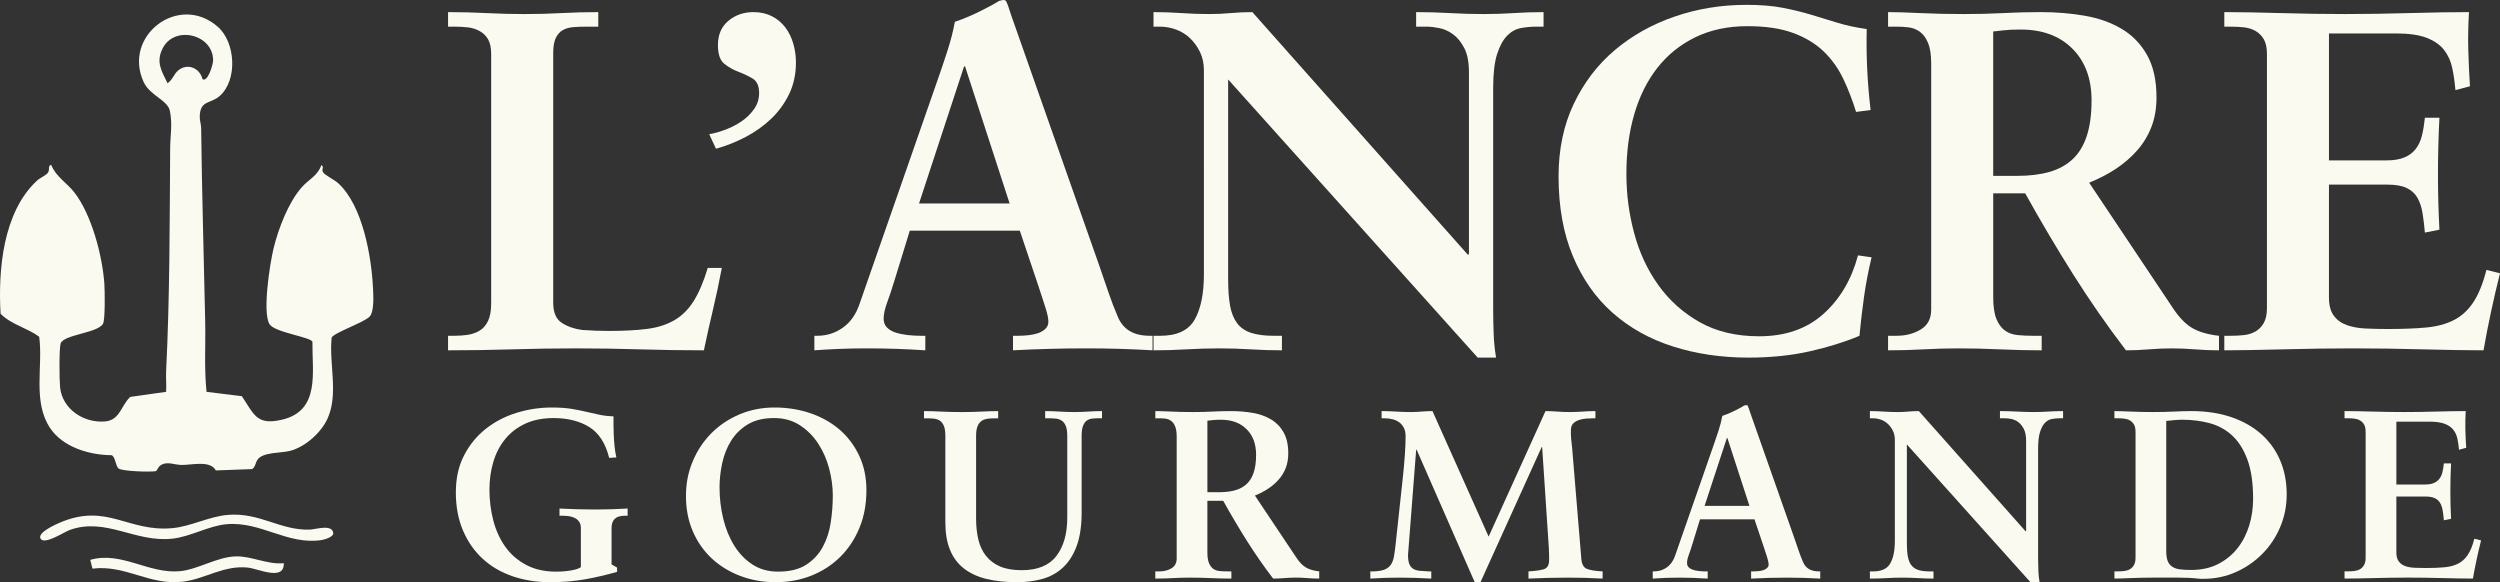 <?xml version="1.0" encoding="UTF-8"?>
<svg xmlns="http://www.w3.org/2000/svg" id="Layer_2" data-name="Layer 2" viewBox="0 0 2659.27 619.28">
  <rect x="0" y="0" width="2659.27" height="619.28" fill="#333333" stroke="none"/>
  <defs>
    <style>
      .cls-1 {
        fill: #fafaf0;
      }
    </style>
  </defs>
  <g id="Calque_1" data-name="Calque 1">
    <path class="cls-1" d="M219.7,416.81l37.55,4.6c13.09,19.45,15.61,31.36,42.69,25.03,40.96-9.57,31.99-50.61,32.39-82.91-1.71-5.05-40.09-9.84-45.62-18.67-7.79-12.44.41-64.51,4.19-80.23,5.03-20.96,15.8-49.35,30.16-65.53,7.41-8.35,16.93-12.17,20.76-23.49,3.59,2.45-.45,4.24,2,7.88,1.98,2.94,12.05,7.85,15.88,11.35,26.24,23.91,35.61,78.71,37.13,112.82.32,7.26,1.33,24.21-3.88,29.33-6.41,6.31-38.5,17.21-40.19,22.28-2.89,27.8,7.49,59.44-4.24,85.72-6.71,15.04-23.7,30.31-39.74,34.54-9.96,2.63-29.05,1.1-34.86,9.43-2.2,3.16-2.15,7.63-5.7,10.01l-38.63,1.43c-5.84-10.95-25.14-5.77-36.39-5.82-7.94-.03-15.7-4.53-22.92.77-2.14,1.57-3.27,5.47-4.53,5.78-4.92,1.2-36.24.22-39.73-2.87-3.03-2.67-3.52-12.84-7.36-14.07-23.55-.09-51.89-8.53-65.39-28.91-18.79-28.36-7.36-65.05-11.55-96.97-12.76-9.64-29.85-12.99-41.12-24.6-2.67-46.47,2.5-108.22,38.95-141.74,2.92-2.68,9.92-5.75,11.55-8.44,2.12-3.5-.3-8.22,3.45-7.94,4.92,12.27,16.45,18.88,24.2,28.66,18.61,23.5,30.27,68.04,32.26,97.7.47,6.96,1.03,38.64-1.55,42.68-6.27,9.78-41.85,11.25-44.96,20.76-1.73,5.27-1.33,39.35-.61,46.47,2.37,23.42,25.29,38.36,47.84,36.44,15.89-1.35,16.99-16.89,26.78-26.1l38.18-5.4c.48-7.32-.35-14.79.02-22.12,3.91-78.68,3.74-158.04,4.29-237.01.09-13.48,2.64-25.2-.27-39.59-2.37-11.7-21.21-16.35-27.87-30.7-22.87-49.33,37.49-95.33,78.88-58.82,18.88,16.65,21.11,56.47,2.1,73.4-9.94,8.85-20.75,4.27-21.37,21.57-.17,4.87,1.45,8.48,1.5,12.73.81,68.58,2.83,137.13,4.29,205.6.53,25.01-1.18,50.06,1.44,74.95h0ZM215.4,84.17c5.58,3.8,11.15-15.59,11.25-19.37.73-28.18-40.75-38.45-53.55-13.52-7.49,14.59-1.32,24.22,5.11,37.21,5.25-3.27,6.69-9.74,11.37-13.6,9.9-8.17,22.98-2.47,25.83,9.28h0Z"></path>
    <path class="cls-1" d="M43.31,573.22c-4.35-6.48,15.69-15.28,20.32-17.26,50.38-21.51,72.34,10.39,120.13,5.8,19.37-1.86,38.97-12.48,58.79-14.08,33.99-2.74,55.56,16.75,87.14,15.67,6.18-.21,23.91-6.23,24.81,3.84.35,3.93-9.23,6.78-12.28,7.25-36.36,5.65-64.53-20-101.17-16.84-18.87,1.63-38.17,13.18-57.51,15.36-39.66,4.48-70.85-22.98-109.3-9.26-5.72,2.04-26.61,15.96-30.93,9.52h0Z"></path>
    <path class="cls-1" d="M301.84,599.06c.75,19.53-27.13,5.83-38.26,4.68-25.52-2.65-45.26,12.01-68.57,14.94-35.99,4.52-61.18-18.2-96.65-13.82l-2.35-9.31c32.83-9.56,62.04,15.01,95.05,12.05,19.56-1.75,39.83-15.34,60.03-15.78,16.64-.36,33.85,9.04,50.75,7.24h0Z"></path>
    <path class="cls-1" d="M476.6,372.62v-15.46h7.21c4.81,0,9.45-.34,13.92-1.03,4.46-.68,8.58-2.14,12.37-4.38,3.77-2.23,6.78-5.67,9.02-10.31,2.23-4.64,3.35-10.91,3.35-18.81V57.72c0-6.87-1.12-12.19-3.35-15.98-2.24-3.78-5.24-6.7-9.02-8.76-3.79-2.06-7.91-3.35-12.37-3.86-4.47-.52-9.11-.77-13.92-.77h-7.21v-15.46c13.74,0,27.32.35,40.72,1.03,13.4.7,26.97,1.03,40.72,1.03s26.11-.34,39.17-1.03,26.11-1.03,39.17-1.03v15.46h-12.88c-4.82,0-9.36.18-13.66.51-4.3.35-7.99,1.38-11.08,3.09-3.09,1.73-5.59,4.47-7.47,8.25-1.89,3.78-2.83,9.11-2.83,15.98v265.94c0,10.31,3.09,17.44,9.28,21.39s13.4,6.44,21.65,7.47c4.81.35,9.53.6,14.17.77,4.64.18,9.36.26,14.17.26,15.46,0,28.77-.69,39.94-2.06,11.16-1.37,20.87-4.38,29.12-9.02,8.24-4.64,15.2-11.42,20.87-20.36,5.67-8.93,10.74-20.78,15.2-35.56h14.95c-2.76,14.77-5.85,29.37-9.28,43.81-3.44,14.43-6.7,29.04-9.79,43.81-22.68,0-45.35-.34-68.03-1.03s-45.36-1.03-68.03-1.03-45.35.35-68.03,1.03c-22.68.69-45.35,1.03-68.03,1.03h-.02Z"></path>
    <path class="cls-1" d="M754.4,142.76c5.84-1.03,11.85-2.75,18.04-5.15s11.85-5.41,17.01-9.02c5.15-3.6,9.45-7.9,12.88-12.88,3.43-4.98,5.15-10.56,5.15-16.75,0-7.55-2.32-12.71-6.96-15.46s-9.71-5.15-15.2-7.21c-5.5-2.06-10.48-4.89-14.95-8.5-4.47-3.61-6.7-10.22-6.7-19.85,0-10.99,3.69-19.58,11.08-25.77,7.38-6.18,16.24-9.28,26.54-9.28,7.55,0,14.17,1.47,19.84,4.38,5.67,2.92,10.39,6.88,14.17,11.85,3.78,4.99,6.61,10.74,8.5,17.27,1.89,6.53,2.84,13.23,2.84,20.1,0,12.37-2.41,23.54-7.21,33.5-4.82,9.97-11.17,18.73-19.07,26.28-7.91,7.56-16.93,14.01-27.06,19.33-10.14,5.34-20.7,9.54-31.69,12.63l-7.22-15.46h.01Z"></path>
    <path class="cls-1" d="M866.24,372.62v-15.46h3.09c9.96,0,18.98-2.83,27.06-8.5,8.07-5.67,14-14,17.78-24.99l82.46-236.57c3.43-9.62,7.04-20.27,10.82-31.95,3.78-11.68,6.52-22.33,8.25-31.96,8.25-2.74,16.92-6.35,26.03-10.82,9.1-4.46,16.06-8.25,20.87-11.34l4.12-1.03c2.06,0,3.26.52,3.61,1.55,1.03,2.06,1.89,4.21,2.58,6.44.68,2.24,1.37,4.38,2.06,6.44l94.83,269.55c3.09,8.94,6.19,17.96,9.28,27.05,3.09,9.11,6.35,17.62,9.79,25.52,5.49,13.74,16.83,20.61,34.01,20.61h3.09v15.46c-11.68-.69-23.37-1.2-35.05-1.55-11.69-.34-23.71-.51-36.08-.51s-25.51.18-38.4.51c-12.88.35-25.86.86-38.91,1.55v-15.46h5.67c3.09,0,6.44-.17,10.05-.51,3.61-.34,7.04-1.03,10.31-2.06,3.26-1.03,6.01-2.58,8.25-4.64,2.23-2.06,3.35-4.64,3.35-7.73,0-3.43-1.03-8.41-3.09-14.95-2.06-6.52-4.47-13.92-7.22-22.16l-20.1-59.78h-116.99l-16.49,53.6c-2.75,8.94-5.33,16.67-7.73,23.19-2.41,6.53-3.61,12.2-3.61,17.01,0,3.79,1.2,6.88,3.61,9.28,2.4,2.41,5.49,4.21,9.28,5.41,3.78,1.21,7.99,2.06,12.63,2.57,4.64.52,9.02.77,13.14.77h5.67v15.46c-10.31-.69-20.71-1.2-31.18-1.55-10.49-.34-20.87-.51-31.18-.51-9.28,0-18.56.18-27.83.51-9.28.35-18.56.86-27.83,1.55h0ZM1073.95,216.46l-47.42-145.86h-1.03l-47.93,145.86h96.38Z"></path>
    <path class="cls-1" d="M1286.28,14.94c7.9,0,15.54-.34,22.93-1.03s15.03-1.03,22.94-1.03l229.35,258.22,1.03-1.03V76.8c0-10.65-1.63-19.15-4.9-25.52-3.27-6.35-7.22-11.25-11.85-14.69-4.64-3.43-9.53-5.67-14.69-6.7-5.15-1.03-9.62-1.54-13.4-1.54h-11.34v-15.46c12.02,0,24.05.35,36.08,1.03,12.02.7,24.05,1.03,36.08,1.03,10.65,0,21.21-.34,31.7-1.03,10.48-.69,21.04-1.03,31.69-1.03v15.46h-7.73c-5.5,0-11.01.51-16.5,1.54s-10.39,3.79-14.69,8.25c-4.3,4.47-7.82,11-10.56,19.58-2.75,8.59-4.12,20.62-4.12,36.08v234.5c0,8.94.17,17.87.52,26.8.34,8.94,1.2,17.36,2.57,25.26h-19.58l-265.43-295.84v212.35c0,11.34.68,20.79,2.06,28.34,1.37,7.56,3.87,13.75,7.47,18.56,3.61,4.82,8.59,8.24,14.95,10.31,6.35,2.06,14.34,3.09,23.97,3.09h8.76v15.46c-11,0-22.08-.34-33.24-1.03-11.17-.69-22.25-1.03-33.24-1.03-11.68,0-23.37.35-35.05,1.03-11.68.69-23.37,1.03-35.05,1.03v-15.46h7.21c17.86,0,30.06-5.75,36.59-17.27,6.52-11.5,9.79-27.57,9.79-48.19V74.73c0-7.21-1.38-13.66-4.12-19.33-2.75-5.67-6.27-10.56-10.56-14.69-4.3-4.12-9.28-7.21-14.95-9.28-5.67-2.06-11.43-3.09-17.27-3.09h-6.7v-15.46c9.96,0,19.84.35,29.63,1.03,9.79.7,19.67,1.03,29.64,1.03h.01Z"></path>
    <path class="cls-1" d="M1857.34,5.15c15.11,0,28,1.03,38.65,3.09,10.65,2.06,20.61,4.47,29.89,7.22,9.28,2.75,18.55,5.59,27.83,8.5,9.28,2.92,19.92,5.24,31.95,6.96-.35,14.43-.18,28.78.52,43.04.68,14.26,1.88,28.61,3.6,43.04l-15.46,2.06c-3.79-12.37-8.34-24.14-13.66-35.3-5.33-11.16-12.29-20.88-20.87-29.12-8.59-8.24-19.42-14.77-32.47-19.59-13.06-4.81-29.21-7.21-48.45-7.21-20.96,0-39.52,3.95-55.66,11.85-16.15,7.91-29.63,18.81-40.46,32.73s-18.99,30.41-24.49,49.48c-5.5,19.07-8.24,39.94-8.24,62.62s2.75,42.78,8.24,63.39c5.49,20.62,14.09,39.09,25.77,55.41s26.37,29.47,44.07,39.43c17.69,9.97,38.74,14.95,63.14,14.95,27.83,0,50.59-7.9,68.29-23.71,17.69-15.8,29.97-36.59,36.85-62.36l14.43,2.06c-3.44,14.43-6.1,28.35-7.99,41.75s-3.53,27.32-4.9,41.75c-15.46,6.53-33.08,12.03-52.83,16.49-19.76,4.46-41.49,6.7-65.2,6.7-28.86,0-55.66-3.95-80.4-11.85s-46.13-19.85-64.17-35.82c-18.04-15.98-32.13-36.08-42.26-60.3-10.14-24.22-15.2-52.48-15.2-84.78,0-28.86,5.41-54.63,16.24-77.31,10.82-22.68,25.42-41.75,43.81-57.21,18.38-15.46,39.6-27.32,63.65-35.56,24.05-8.25,49.3-12.37,75.77-12.37v-.03Z"></path>
    <path class="cls-1" d="M2017.62,357.16c9.62,0,18.12-2.23,25.52-6.7,7.38-4.46,11.08-11.51,11.08-21.13V67.51c0-9.28-1.12-16.57-3.35-21.9-2.24-5.33-5.15-9.28-8.76-11.85-3.61-2.58-7.56-4.13-11.85-4.64-4.3-.52-8.51-.77-12.63-.77h-9.28v-15.46c8.24,0,19.67.35,34.27,1.03,14.6.7,29.81,1.03,45.61,1.03s29.71-.34,42.78-1.03c13.05-.69,26.46-1.03,40.2-1.03,16.15,0,31.61,1.29,46.39,3.86,14.77,2.58,27.83,7.22,39.17,13.92,11.34,6.7,20.36,15.98,27.05,27.84,6.7,11.85,10.05,26.89,10.05,45.1,0,11.68-1.8,22.16-5.41,31.44-3.61,9.28-8.68,17.61-15.2,25-6.53,7.39-14.09,13.92-22.68,19.59-8.59,5.67-18.04,10.56-28.34,14.69l88.13,131.94c6.87,10.66,13.92,18.13,21.13,22.42,7.21,4.3,16.83,7.14,28.86,8.5v15.46c-8.59,0-17.01-.34-25.25-1.03-8.25-.69-16.67-1.03-25.26-1.03-7.91,0-15.98.35-24.22,1.03-8.25.69-16.33,1.03-24.23,1.03-19.93-26.11-38.57-52.91-55.92-80.4-17.35-27.49-34.45-56.35-51.28-86.58h-34.01v110.29c0,9.97,1.11,17.7,3.35,23.19,2.23,5.5,5.23,9.63,9.02,12.37,3.78,2.75,8.25,4.38,13.4,4.89,5.15.52,10.65.77,16.49.77h9.28v15.46c-14.78,0-29.56-.34-44.33-1.03-14.78-.69-29.56-1.03-44.33-1.03-12.37,0-24.66.35-36.85,1.03-12.2.69-24.83,1.03-37.88,1.03v-15.46h9.28v-.02ZM2120.19,187.08h25.25c13.06,0,24.48-1.37,34.27-4.12s18.04-7.22,24.74-13.4,11.77-14.43,15.2-24.74c3.43-10.31,5.15-23.01,5.15-38.14,0-23.02-6.79-41.32-20.36-54.89-13.58-13.57-31.87-20.36-54.89-20.36-7.9,0-13.83.26-17.78.77-3.95.52-7.82.95-11.6,1.29v153.59h.02Z"></path>
    <path class="cls-1" d="M2366.02,28.34v-15.46c7.9,0,17.01.09,27.31.26,10.31.18,21.13.44,32.47.77,11.34.35,22.85.6,34.53.77,11.68.18,23.01.26,34.01.26s21.91-.08,33.76-.26c11.85-.17,23.53-.43,35.05-.77,11.51-.34,22.76-.59,33.76-.77,10.99-.17,20.78-.26,29.37-.26-.35,5.5-.6,11.69-.77,18.56-.18,6.87-.18,13.83,0,20.87.17,7.05.43,14.01.77,20.88.34,6.88.69,13.06,1.04,18.56l-15.46,4.12c-.7-8.25-1.8-16.06-3.35-23.45s-4.47-13.83-8.76-19.33c-4.3-5.49-10.48-9.79-18.56-12.88-8.08-3.1-18.81-4.64-32.21-4.64h-71.64v135.03h61.33c7.55,0,13.83-1.03,18.81-3.09s9.02-5.07,12.11-9.02,5.33-8.76,6.7-14.43c1.37-5.67,2.4-11.94,3.09-18.81h15.46c-1.03,19.93-1.55,40.04-1.55,60.3s.52,39.17,1.55,58.76l-15.46,3.09c-.69-7.9-1.54-14.95-2.57-21.13s-2.84-11.5-5.41-15.98c-2.58-4.46-6.37-7.9-11.34-10.31-4.99-2.4-11.94-3.61-20.87-3.61h-61.85v120.09c0,8.25,1.72,14.69,5.15,19.33,3.43,4.64,8.07,7.99,13.92,10.05,5.84,2.06,12.54,3.27,20.1,3.61,7.55.35,15.46.51,23.71.51,15.46,0,28.86-.51,40.2-1.54,11.34-1.03,21.13-3.61,29.38-7.73,8.24-4.12,15.2-10.39,20.87-18.81,5.67-8.41,10.39-20.01,14.17-34.79l14.43,3.6c-3.44,13.75-6.62,27.4-9.53,40.97-2.92,13.58-5.59,27.24-7.99,40.97-8.24,0-17.96-.08-29.12-.26-11.17-.17-22.93-.43-35.3-.77s-24.92-.59-37.62-.77c-12.72-.17-24.92-.26-36.59-.26s-23.96.09-36.85.26c-12.88.18-25.52.43-37.88.77-12.37.35-24.05.6-35.05.77-11,.18-20.1.26-27.31.26v-15.46h7.21c4.81,0,9.45-.25,13.92-.77,4.46-.51,8.5-1.8,12.11-3.86s6.52-5.07,8.76-9.02c2.23-3.95,3.35-9.19,3.35-15.72V57.72c0-6.87-1.12-12.19-3.35-15.98-2.24-3.78-5.15-6.7-8.76-8.76s-7.65-3.35-12.11-3.86c-4.47-.52-9.11-.77-13.92-.77h-7.22Z"></path>
    <path class="cls-1" d="M484.89,523.56c0-14.81,2.89-27.82,8.68-39.05,5.78-11.23,13.44-20.63,22.97-28.2,9.53-7.57,20.42-13.27,32.67-17.1,12.25-3.83,24.84-5.74,37.78-5.74,8.17,0,15.1.47,20.8,1.4,5.7.94,11.02,2,15.95,3.19s9.7,2.26,14.29,3.19c4.59.94,9.44,1.49,14.55,1.66v8.55c0,3.49.08,7.23.26,11.23.17,4,.46,8.09.89,12.25.42,4.17,1.06,8.04,1.91,11.61l-7.66.51c-3.92-15.65-11.02-26.63-21.31-32.93-10.3-6.29-22.93-9.44-37.9-9.44-11.4,0-21.36,1.96-29.86,5.87-8.51,3.92-15.61,9.31-21.31,16.21-5.7,6.89-9.96,14.97-12.76,24.25-2.81,9.28-4.21,19.27-4.21,29.99s1.36,22.08,4.08,32.54c2.72,10.47,6.93,19.74,12.63,27.82,5.7,8.09,13.06,14.55,22.08,19.4,9.02,4.85,19.74,7.28,32.16,7.28,5.95,0,11.44-.47,16.46-1.4,5.02-.93,8.3-2.08,9.83-3.45v-41.6c0-2.55-.56-4.68-1.66-6.38-1.11-1.7-2.6-3.06-4.47-4.08s-3.96-1.7-6.25-2.04c-2.3-.34-4.64-.51-7.02-.51h-3.32v-7.66c6.46.34,12.84.59,19.14.76,6.29.17,12.67.26,19.14.26,5.78,0,11.49-.09,17.1-.26,5.62-.17,11.32-.42,17.1-.76v7.66h-3.32c-9.19,0-13.78,4.34-13.78,13.02v38.79l5.87,3.32v4.59c-11.4,3.24-22.81,5.87-34.2,7.91-11.4,2.04-23.74,3.06-37.01,3.06-14.29,0-27.56-2.09-39.82-6.26-12.25-4.17-22.85-10.33-31.78-18.5-8.93-8.17-15.95-18.21-21.06-30.12s-7.66-25.52-7.66-40.84h.02Z"></path>
    <path class="cls-1" d="M823.85,433.46c13.61,0,26.37,2.04,38.29,6.13,11.91,4.08,22.25,9.91,31.01,17.49,8.76,7.57,15.7,16.81,20.8,27.69,5.11,10.89,7.66,23.14,7.66,36.76,0,14.63-2.47,27.95-7.4,39.94-4.94,12-11.74,22.29-20.42,30.88s-18.89,15.23-30.63,19.91-24.42,7.02-38.03,7.02-26-2.21-37.65-6.64c-11.66-4.42-21.78-10.63-30.37-18.63-8.59-8-15.32-17.61-20.17-28.84-4.85-11.23-7.27-23.74-7.27-37.52s2.43-25.65,7.27-37.14c4.85-11.49,11.49-21.44,19.91-29.86s18.38-15.06,29.86-19.91c11.49-4.85,23.87-7.28,37.14-7.28h0ZM765.4,518.71c0,11.4,1.32,22.46,3.95,33.18,2.64,10.72,6.55,20.25,11.74,28.59s11.65,15.02,19.4,20.04c7.74,5.02,16.8,7.53,27.18,7.53,12.42,0,22.42-2.46,29.99-7.4s13.44-11.27,17.61-19.02c4.17-7.74,6.98-16.42,8.42-26.04,1.44-9.61,2.17-19.1,2.17-28.46s-1.28-18.89-3.83-28.59c-2.55-9.7-6.42-18.54-11.61-26.54s-11.7-14.55-19.53-19.65c-7.83-5.11-17.02-7.66-27.57-7.66-11.23,0-20.55,2.26-27.95,6.76-7.4,4.51-13.32,10.34-17.74,17.49-4.43,7.15-7.57,15.1-9.45,23.86-1.87,8.77-2.81,17.4-2.81,25.91h.03Z"></path>
    <path class="cls-1" d="M982.87,437.29c5.44,0,11.53.17,18.25.51,6.72.35,14.17.51,22.34.51,7.66,0,14.68-.17,21.06-.51s12.12-.51,17.23-.51v7.66h-3.06c-2.55,0-5.06.13-7.53.38s-4.64.94-6.51,2.04c-1.87,1.11-3.41,2.94-4.59,5.49-1.19,2.55-1.79,6.13-1.79,10.72v88.06c0,8.17.81,15.61,2.42,22.33,1.62,6.73,4.34,12.51,8.17,17.36,3.83,4.85,8.81,8.59,14.93,11.23,6.13,2.64,13.78,3.95,22.97,3.95,16.85,0,29.14-5.01,36.88-15.06,7.74-10.04,11.61-23.65,11.61-40.84v-87.04c0-4.59-.55-8.16-1.66-10.72-1.11-2.55-2.55-4.38-4.34-5.49-1.79-1.1-3.74-1.79-5.87-2.04s-4.3-.38-6.51-.38h-5.11v-7.66c5.11,0,10.25.17,15.44.51,5.19.35,10.34.51,15.44.51s9.87-.17,14.8-.51,9.87-.51,14.8-.51v7.66h-5.36c-1.7,0-3.54.13-5.49.38-1.96.25-3.75.94-5.36,2.04-1.62,1.11-2.93,2.94-3.95,5.49-1.02,2.55-1.53,6.13-1.53,10.72v81.43c0,14.46-1.79,26.46-5.36,35.99s-8.47,17.14-14.68,22.84c-6.21,5.7-13.49,9.7-21.82,12-8.34,2.3-17.27,3.45-26.8,3.45-12.25,0-23.1-1.15-32.54-3.45-9.44-2.3-17.44-6-23.99-11.1-6.55-5.11-11.49-11.7-14.8-19.78-3.32-8.08-4.98-17.82-4.98-29.23v-92.15c0-4.59-.55-8.16-1.66-10.72-1.11-2.55-2.55-4.38-4.34-5.49-1.79-1.1-3.87-1.79-6.25-2.04s-4.85-.38-7.4-.38h-3.06v-7.66h0Z"></path>
    <path class="cls-1" d="M1233.52,607.79c4.76,0,8.97-1.11,12.64-3.32,3.66-2.21,5.49-5.7,5.49-10.46v-129.66c0-4.59-.56-8.21-1.66-10.85-1.11-2.64-2.55-4.59-4.34-5.87-1.79-1.28-3.75-2.04-5.87-2.3-2.13-.25-4.21-.38-6.25-.38h-4.59v-7.66c4.08,0,9.74.17,16.97.51,7.23.35,14.76.51,22.59.51s14.72-.17,21.18-.51c6.47-.34,13.1-.51,19.91-.51,8,0,15.65.64,22.97,1.91,7.31,1.28,13.78,3.58,19.4,6.89,5.62,3.32,10.08,7.91,13.4,13.78,3.32,5.87,4.98,13.32,4.98,22.34,0,5.79-.89,10.97-2.68,15.57-1.79,4.59-4.3,8.72-7.53,12.38-3.23,3.66-6.98,6.89-11.23,9.7-4.26,2.8-8.94,5.23-14.04,7.27l43.65,65.34c3.4,5.27,6.89,8.98,10.46,11.1,3.57,2.13,8.34,3.53,14.29,4.21v7.66c-4.25,0-8.42-.17-12.51-.51s-8.26-.51-12.51-.51c-3.92,0-7.91.17-12,.51s-8.08.51-12,.51c-9.87-12.93-19.1-26.2-27.69-39.82-8.59-13.61-17.06-27.9-25.4-42.88h-16.85v54.62c0,4.94.55,8.76,1.66,11.49,1.1,2.72,2.59,4.76,4.47,6.13,1.87,1.36,4.08,2.17,6.64,2.43,2.55.25,5.27.38,8.17.38h4.59v7.66c-7.32,0-14.64-.17-21.95-.51-7.32-.34-14.64-.51-21.95-.51-6.13,0-12.21.17-18.25.51s-12.3.51-18.76.51v-7.66h4.6ZM1284.31,523.56h12.51c6.47,0,12.13-.68,16.97-2.04,4.85-1.36,8.94-3.58,12.25-6.64,3.32-3.06,5.83-7.15,7.53-12.25,1.7-5.11,2.55-11.39,2.55-18.89,0-11.4-3.36-20.46-10.08-27.18s-15.78-10.08-27.18-10.08c-3.92,0-6.85.12-8.81.38-1.96.25-3.87.47-5.74.64v76.06Z"></path>
    <path class="cls-1" d="M1457.62,607.79h3.57c5.11-.17,9.06-.85,11.87-2.04,2.81-1.19,4.98-2.94,6.51-5.23,1.53-2.3,2.59-5.14,3.19-8.55.59-3.4,1.15-7.4,1.66-11.99l7.66-70.96c1.02-9.19,1.79-17.7,2.3-25.53s.77-14.29.77-19.4c0-3.58-.64-6.59-1.91-9.06-1.28-2.47-2.94-4.42-4.98-5.87-2.04-1.44-4.38-2.51-7.02-3.19s-5.4-1.02-8.3-1.02h-3.32v-7.66c5.27,0,10.47.17,15.57.51,5.1.35,10.29.51,15.57.51,3.91,0,7.74-.17,11.49-.51,3.74-.34,7.57-.51,11.49-.51l59.73,133.49,60.49-133.49c3.91,0,8.08.17,12.5.51,4.43.35,8.94.51,13.53.51s8.94-.17,13.53-.51c4.6-.34,9.11-.51,13.54-.51v7.66h-2.3c-2.04,0-4.38.09-7.02.26-2.65.17-5.2.64-7.66,1.4-2.46.77-4.55,1.92-6.25,3.45-1.71,1.53-2.65,3.75-2.81,6.64-.17,3.4-.09,6.85.26,10.33.34,3.49.67,6.68,1.02,9.57l9.7,116.9c.34,6.29,2.34,10.17,5.99,11.61,3.66,1.45,9.23,2.34,16.72,2.68v7.66c-5.95-.34-12.04-.59-18.24-.77-6.21-.17-12.39-.25-18.51-.25-7.14,0-14.16.09-21.05.25-6.89.17-13.91.43-21.06.77v-7.66c6.64-.34,11.95-1.06,15.95-2.17s6-4.38,6-9.83v-4.85c0-1.7-.09-4.25-.26-7.66l-7.14-107.71h-.51l-65.09,143.7h-6.13l-61.77-140.89h-.51l-8.68,112.05c0,4.08.46,7.27,1.4,9.57.93,2.3,2.34,4,4.21,5.11s4.12,1.79,6.76,2.04c2.64.26,5.74.47,9.32.64h3.06v7.66c-5.79-.34-11.57-.59-17.36-.77-5.79-.17-11.57-.25-17.36-.25-4.94,0-9.95.09-15.06.25-5.11.17-10.13.43-15.06.77v-7.66h0Z"></path>
    <path class="cls-1" d="M1758.03,615.45v-7.66h1.53c4.94,0,9.4-1.4,13.4-4.21s6.93-6.93,8.81-12.38l40.84-117.15c1.7-4.76,3.48-10.04,5.36-15.83,1.87-5.78,3.23-11.06,4.08-15.82,4.08-1.36,8.38-3.15,12.89-5.36,4.51-2.21,7.95-4.08,10.33-5.62l2.04-.51c1.02,0,1.62.25,1.79.76.51,1.02.93,2.09,1.28,3.19.34,1.11.68,2.17,1.02,3.19l46.97,133.49c1.53,4.43,3.06,8.9,4.6,13.4,1.53,4.51,3.14,8.72,4.85,12.64,2.72,6.81,8.34,10.21,16.85,10.21h1.53v7.66c-5.79-.34-11.57-.59-17.36-.77-5.79-.17-11.74-.25-17.87-.25s-12.64.09-19.02.25c-6.38.17-12.81.43-19.27.77v-7.66h2.8c1.53,0,3.19-.09,4.98-.26,1.78-.17,3.48-.51,5.11-1.02,1.62-.51,2.97-1.28,4.08-2.3,1.1-1.02,1.66-2.3,1.66-3.83,0-1.7-.51-4.17-1.53-7.4-1.02-3.23-2.21-6.89-3.57-10.97l-9.96-29.61h-57.94l-8.17,26.55c-1.37,4.42-2.64,8.25-3.83,11.49-1.19,3.23-1.79,6.04-1.79,8.42,0,1.87.59,3.4,1.79,4.59,1.19,1.19,2.72,2.09,4.6,2.68,1.87.6,3.95,1.02,6.25,1.28,2.3.25,4.47.38,6.51.38h2.81v7.66c-5.11-.34-10.25-.59-15.44-.77-5.19-.17-10.33-.25-15.44-.25-4.6,0-9.19.09-13.79.25-4.59.17-9.19.43-13.78.77h0ZM1860.9,538.11l-23.48-72.23h-.51l-23.74,72.23h47.73Z"></path>
    <path class="cls-1" d="M2018.38,438.31c3.91,0,7.7-.17,11.36-.51,3.65-.34,7.44-.51,11.36-.51l113.58,127.88.51-.51v-95.72c0-5.27-.81-9.49-2.43-12.64-1.62-3.15-3.57-5.57-5.87-7.28-2.3-1.7-4.72-2.8-7.27-3.32-2.55-.51-4.76-.77-6.64-.77h-5.61v-7.66c5.95,0,11.91.17,17.87.51,5.95.35,11.91.51,17.87.51,5.27,0,10.5-.17,15.69-.51s10.42-.51,15.7-.51v7.66h-3.83c-2.72,0-5.45.26-8.17.77s-5.15,1.87-7.27,4.08c-2.13,2.21-3.87,5.45-5.23,9.7-1.36,4.26-2.04,10.21-2.04,17.87v116.14c0,4.42.09,8.85.26,13.27.17,4.42.59,8.59,1.28,12.51h-9.7l-131.45-146.51v105.16c0,5.61.34,10.3,1.02,14.04s1.91,6.81,3.7,9.19c1.78,2.39,4.25,4.08,7.4,5.11,3.14,1.02,7.1,1.53,11.87,1.53h4.34v7.66c-5.45,0-10.93-.17-16.46-.51s-11.02-.51-16.47-.51c-5.79,0-11.57.17-17.36.51s-11.57.51-17.36.51v-7.66h3.58c8.84,0,14.89-2.85,18.12-8.55,3.23-5.7,4.85-13.66,4.85-23.87v-107.46c0-3.58-.68-6.76-2.04-9.57s-3.11-5.23-5.23-7.28c-2.13-2.04-4.6-3.57-7.4-4.59-2.81-1.02-5.66-1.53-8.55-1.53h-3.32v-7.66c4.94,0,9.83.17,14.68.51,4.85.35,9.74.51,14.68.51h-.02Z"></path>
    <path class="cls-1" d="M2249.12,444.94v-7.66c3.91,0,9.65.17,17.23.51,7.57.35,15.44.51,23.61.51s15.7-.17,22.59-.51c6.89-.34,13.06-.51,18.5-.51,15.66,0,29.74,2.13,42.24,6.38,12.51,4.26,23.14,10.25,31.91,17.99,8.76,7.75,15.48,17.06,20.16,27.95s7.02,22.97,7.02,36.24c0,12.25-2.3,23.82-6.89,34.71-4.59,10.89-10.93,20.42-19.02,28.58-8.08,8.17-17.48,14.64-28.2,19.4-10.72,4.77-22.2,7.15-34.46,7.15h-3.06c-1.02,0-2.04-.09-3.06-.25-5.62-.68-12.6-1.02-20.93-1.02h-25.52c-4.43,0-8.77.04-13.02.13-4.26.09-8.25.22-12,.38s-7.1.3-10.08.38c-2.98.09-5.32.13-7.02.13v-7.66h3.57c2.38,0,4.68-.13,6.89-.38,2.21-.26,4.21-.9,6-1.92s3.23-2.51,4.34-4.47c1.11-1.95,1.66-4.55,1.66-7.78v-133.75c0-3.4-.56-6.03-1.66-7.91-1.11-1.87-2.55-3.32-4.34-4.34s-3.79-1.66-6-1.92c-2.21-.25-4.51-.38-6.89-.38h-3.57v.02ZM2304.25,586.09c0,4.43.51,7.96,1.53,10.59,1.02,2.64,2.64,4.68,4.85,6.13,2.21,1.45,4.98,2.39,8.3,2.81,3.32.43,7.28.64,11.87.64,10.89,0,20.42-2.08,28.59-6.26,8.17-4.17,15.01-9.74,20.54-16.71,5.53-6.97,9.7-15.02,12.51-24.12s4.21-18.59,4.21-28.46c0-16.85-2-30.72-6-41.61s-9.4-19.48-16.21-25.78c-6.81-6.29-14.76-10.68-23.86-13.14-9.11-2.46-18.76-3.7-28.97-3.7-2.9,0-5.79.12-8.68.38-2.9.25-5.79.55-8.68.89v138.34h0Z"></path>
    <path class="cls-1" d="M2493.9,444.94v-7.66c3.91,0,8.42.04,13.53.13s10.46.21,16.08.38,11.32.3,17.1.38c5.78.09,11.4.13,16.84.13s10.85-.04,16.72-.13c5.87-.08,11.65-.21,17.36-.38,5.7-.17,11.27-.29,16.72-.38,5.44-.09,10.29-.13,14.55-.13-.17,2.72-.3,5.79-.38,9.19s-.09,6.85,0,10.33c.09,3.49.21,6.94.38,10.34s.34,6.47.51,9.19l-7.66,2.04c-.35-4.08-.89-7.95-1.66-11.61s-2.21-6.85-4.34-9.57c-2.13-2.72-5.2-4.85-9.19-6.38-4-1.53-9.32-2.3-15.95-2.3h-35.48v66.87h30.38c3.74,0,6.85-.51,9.31-1.53s4.47-2.51,6-4.47c1.53-1.95,2.64-4.34,3.32-7.14.68-2.81,1.19-5.92,1.53-9.32h7.66c-.51,9.87-.77,19.83-.77,29.86s.25,19.4.77,29.1l-7.66,1.53c-.34-3.91-.76-7.4-1.28-10.46-.51-3.06-1.4-5.7-2.68-7.91-1.28-2.21-3.15-3.91-5.61-5.11-2.47-1.19-5.92-1.79-10.34-1.79h-30.63v59.47c0,4.08.85,7.28,2.55,9.57,1.7,2.3,3.99,3.95,6.89,4.98s6.21,1.62,9.96,1.79c3.74.17,7.66.25,11.74.25,7.66,0,14.29-.25,19.91-.77,5.61-.51,10.46-1.78,14.55-3.83s7.53-5.15,10.34-9.32c2.8-4.17,5.14-9.91,7.02-17.23l7.15,1.79c-1.7,6.81-3.28,13.57-4.72,20.29-1.45,6.73-2.77,13.49-3.96,20.29-4.08,0-8.89-.04-14.42-.13-5.53-.08-11.36-.21-17.49-.38s-12.34-.3-18.63-.38-12.34-.13-18.12-.13-11.87.04-18.25.13-12.63.22-18.76.38c-6.13.17-11.91.3-17.36.38-5.45.09-9.96.13-13.53.13v-7.66h3.57c2.38,0,4.68-.13,6.89-.38,2.21-.26,4.21-.9,6-1.92,1.79-1.02,3.23-2.51,4.34-4.47,1.11-1.95,1.66-4.55,1.66-7.78v-133.75c0-3.4-.56-6.03-1.66-7.91-1.11-1.87-2.55-3.32-4.34-4.34s-3.79-1.66-6-1.92c-2.21-.25-4.51-.38-6.89-.38h-3.57v.03Z"></path>
  </g>
</svg>
